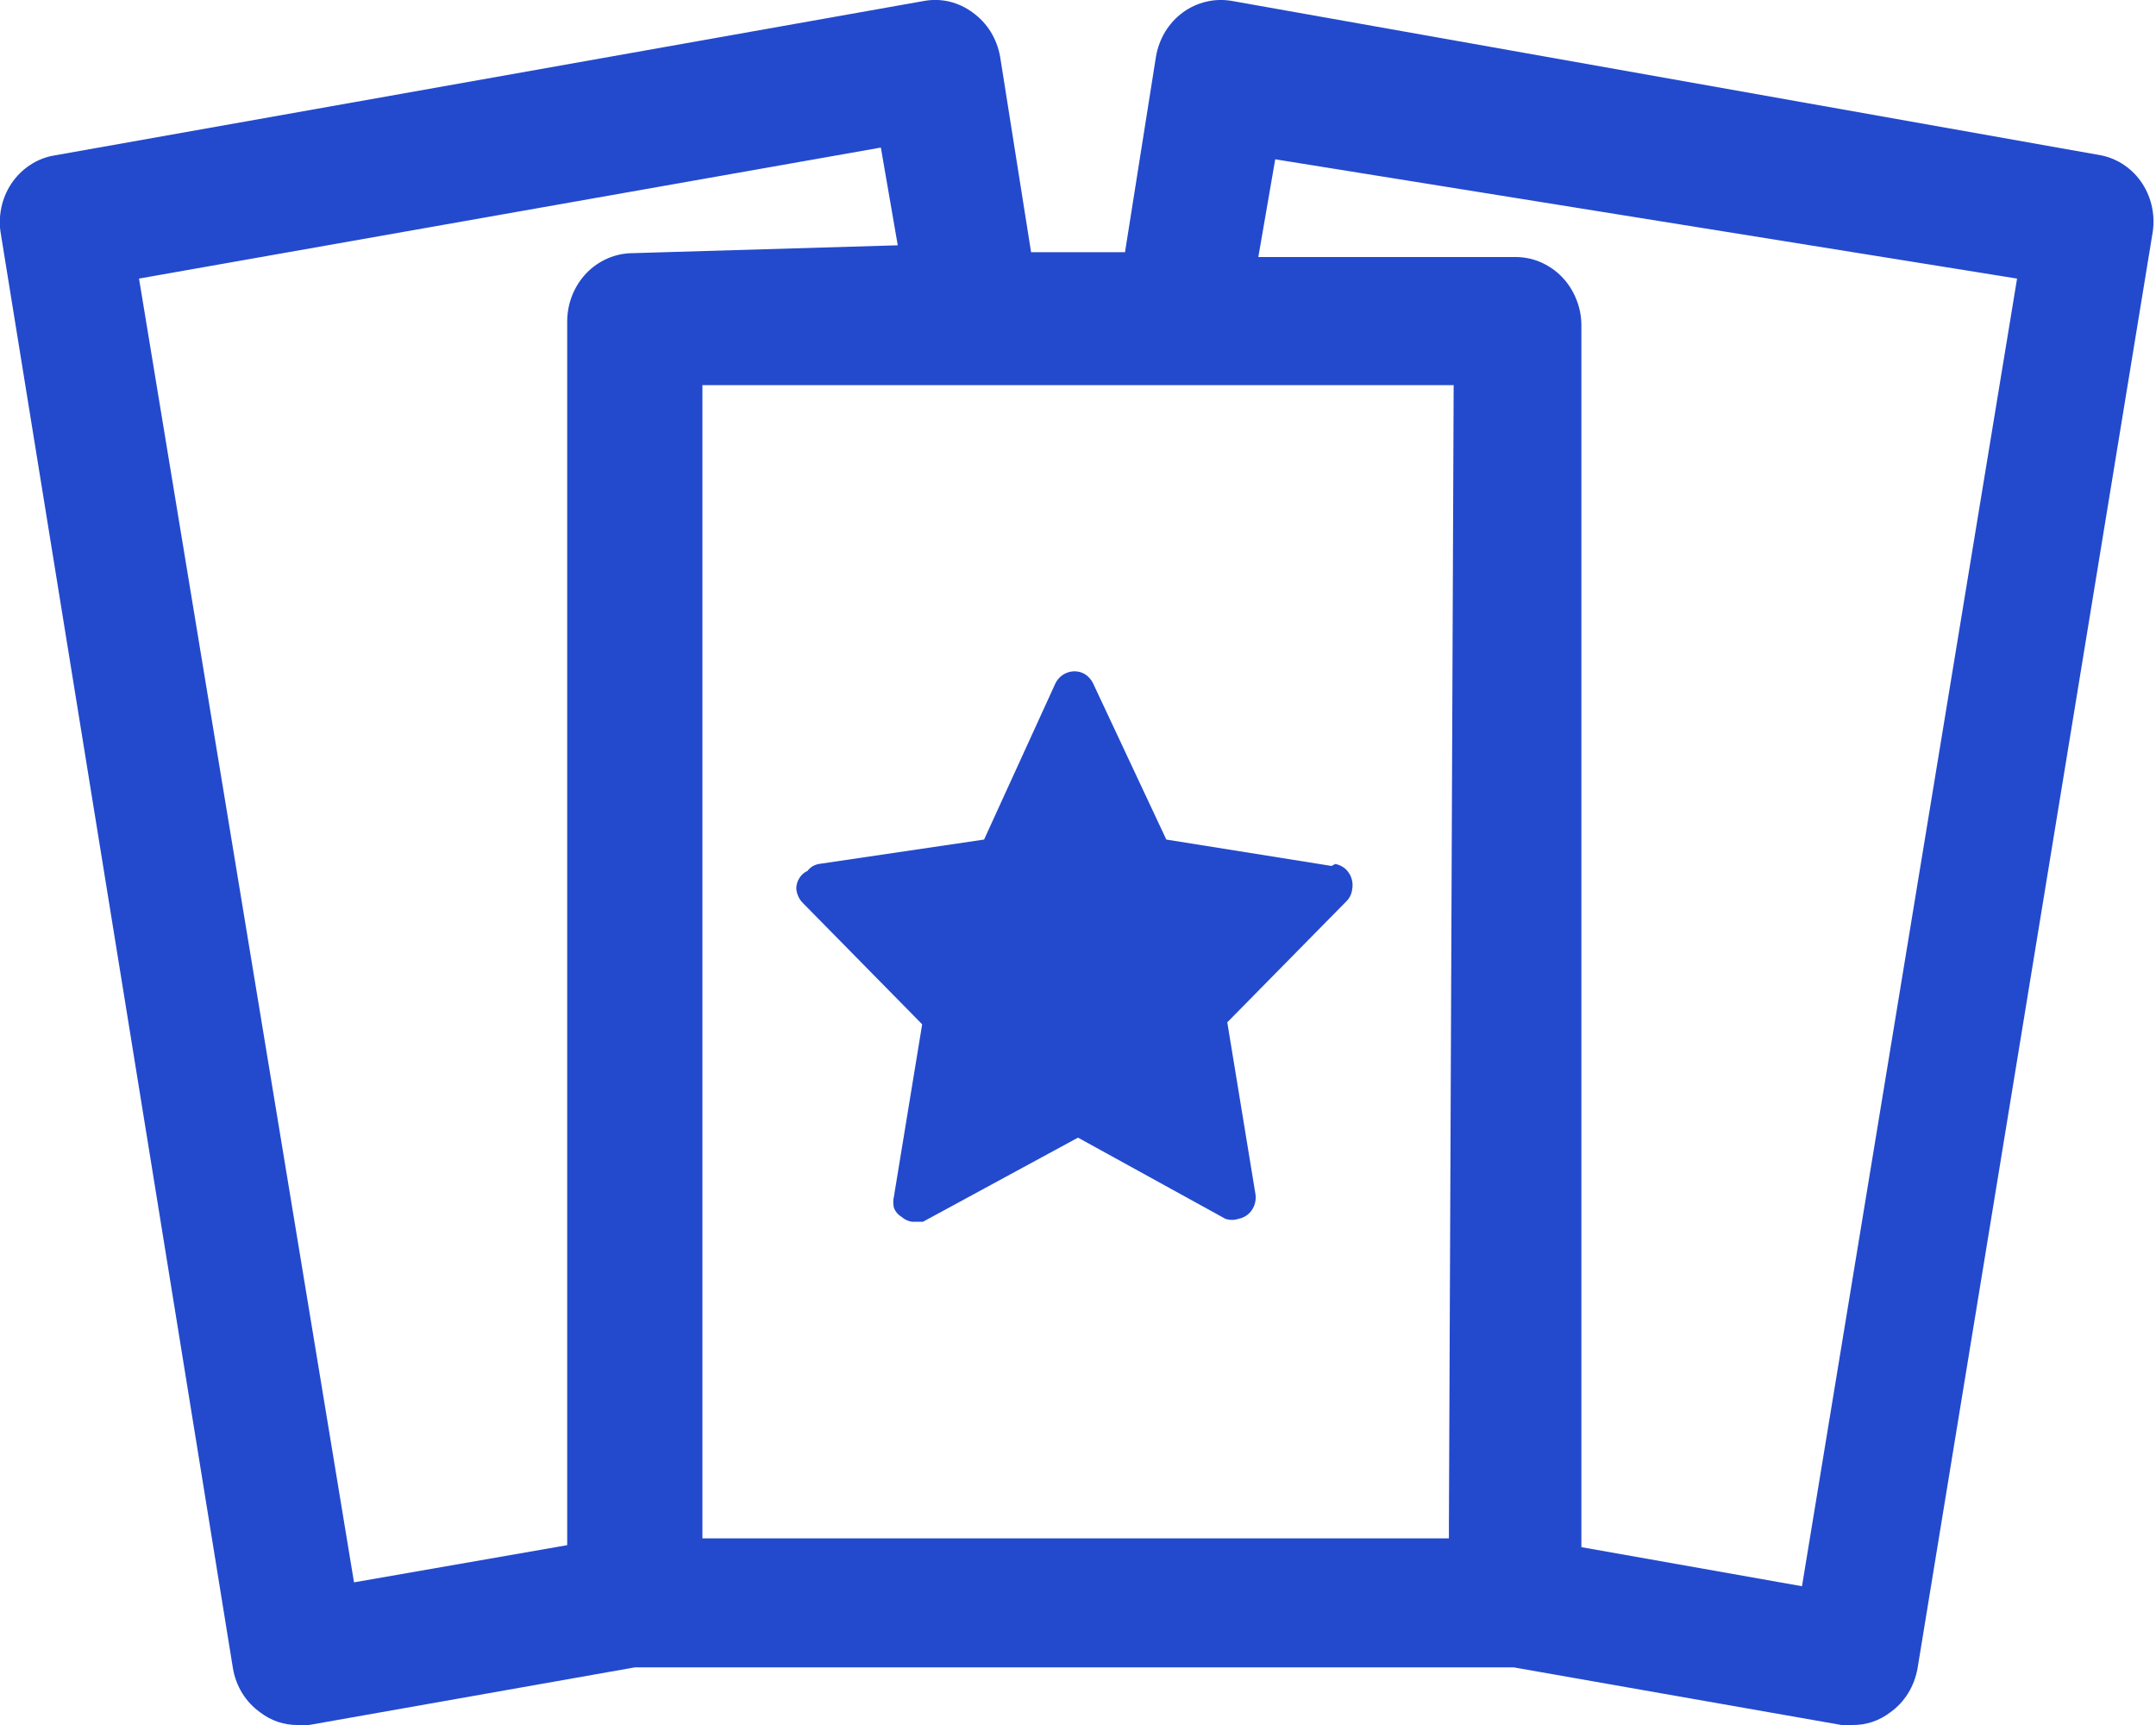 <svg xmlns="http://www.w3.org/2000/svg" width="25" height="20" viewBox="0 0 25 20" fill="none">
<g clip-path="url(#clip0_3233_1762)">
<path d="M24.369 1.802L14.286 0.011C14.187 -0.006 14.086 -0.004 13.989 0.019C13.891 0.042 13.798 0.084 13.716 0.144C13.634 0.204 13.565 0.28 13.511 0.368C13.458 0.456 13.421 0.555 13.404 0.657L13.045 2.924H11.956L11.597 0.657C11.579 0.555 11.542 0.457 11.488 0.369C11.434 0.282 11.363 0.206 11.281 0.147C11.2 0.086 11.108 0.043 11.011 0.019C10.914 -0.004 10.813 -0.007 10.715 0.011L0.632 1.802C0.532 1.818 0.437 1.855 0.352 1.911C0.267 1.966 0.193 2.039 0.135 2.124C0.077 2.21 0.036 2.307 0.015 2.409C-0.006 2.511 -0.008 2.617 0.011 2.72L2.701 19.343C2.718 19.445 2.755 19.544 2.809 19.631C2.863 19.719 2.934 19.794 3.016 19.853C3.142 19.95 3.295 20.002 3.452 20H3.583L7.361 19.332H17.553L21.353 20H21.483C21.64 20.002 21.793 19.95 21.919 19.853C22.002 19.794 22.072 19.719 22.126 19.631C22.18 19.544 22.217 19.445 22.235 19.343L24.957 2.72C24.995 2.517 24.955 2.306 24.845 2.134C24.735 1.962 24.564 1.843 24.369 1.802V1.802ZM7.339 2.935C7.137 2.935 6.943 3.019 6.8 3.167C6.657 3.316 6.577 3.518 6.577 3.728V17.915L4.105 18.346L1.612 3.23L10.214 1.711L10.41 2.844L7.339 2.935ZM16.801 17.666V17.836H8.145V4.465H16.856L16.801 17.666ZM20.895 18.391L18.337 17.938V3.774C18.337 3.668 18.317 3.564 18.277 3.467C18.238 3.37 18.181 3.282 18.11 3.209C18.038 3.135 17.952 3.077 17.858 3.037C17.765 2.998 17.665 2.979 17.564 2.98H14.591L14.787 1.847L23.389 3.23L20.895 18.391Z" fill="#234acd"/>
<path d="M15.44 10.04L13.524 9.734L12.674 7.921C12.65 7.873 12.612 7.833 12.565 7.808C12.507 7.779 12.441 7.776 12.38 7.797C12.319 7.818 12.269 7.862 12.239 7.921L11.411 9.734L9.495 10.017C9.443 10.026 9.396 10.054 9.364 10.097C9.326 10.114 9.293 10.142 9.27 10.179C9.247 10.215 9.234 10.257 9.233 10.3C9.238 10.365 9.265 10.426 9.31 10.47L10.693 11.876L10.366 13.87C10.355 13.915 10.355 13.961 10.366 14.006C10.383 14.049 10.414 14.085 10.453 14.108C10.487 14.138 10.528 14.158 10.573 14.165H10.703L12.5 13.19L14.209 14.131C14.259 14.148 14.312 14.148 14.362 14.131C14.424 14.119 14.479 14.084 14.515 14.031C14.552 13.978 14.567 13.912 14.558 13.847L14.231 11.853L15.614 10.448C15.65 10.412 15.673 10.364 15.679 10.312C15.686 10.279 15.685 10.245 15.679 10.213C15.672 10.18 15.66 10.149 15.641 10.121C15.623 10.094 15.6 10.07 15.573 10.053C15.545 10.035 15.515 10.023 15.483 10.017L15.44 10.04Z" fill="#234acd"/>
</g>
<defs>
<clipPath id="clip0_3233_1762">
<rect width="25" height="20" fill="white"/>
</clipPath>
</defs>
</svg>